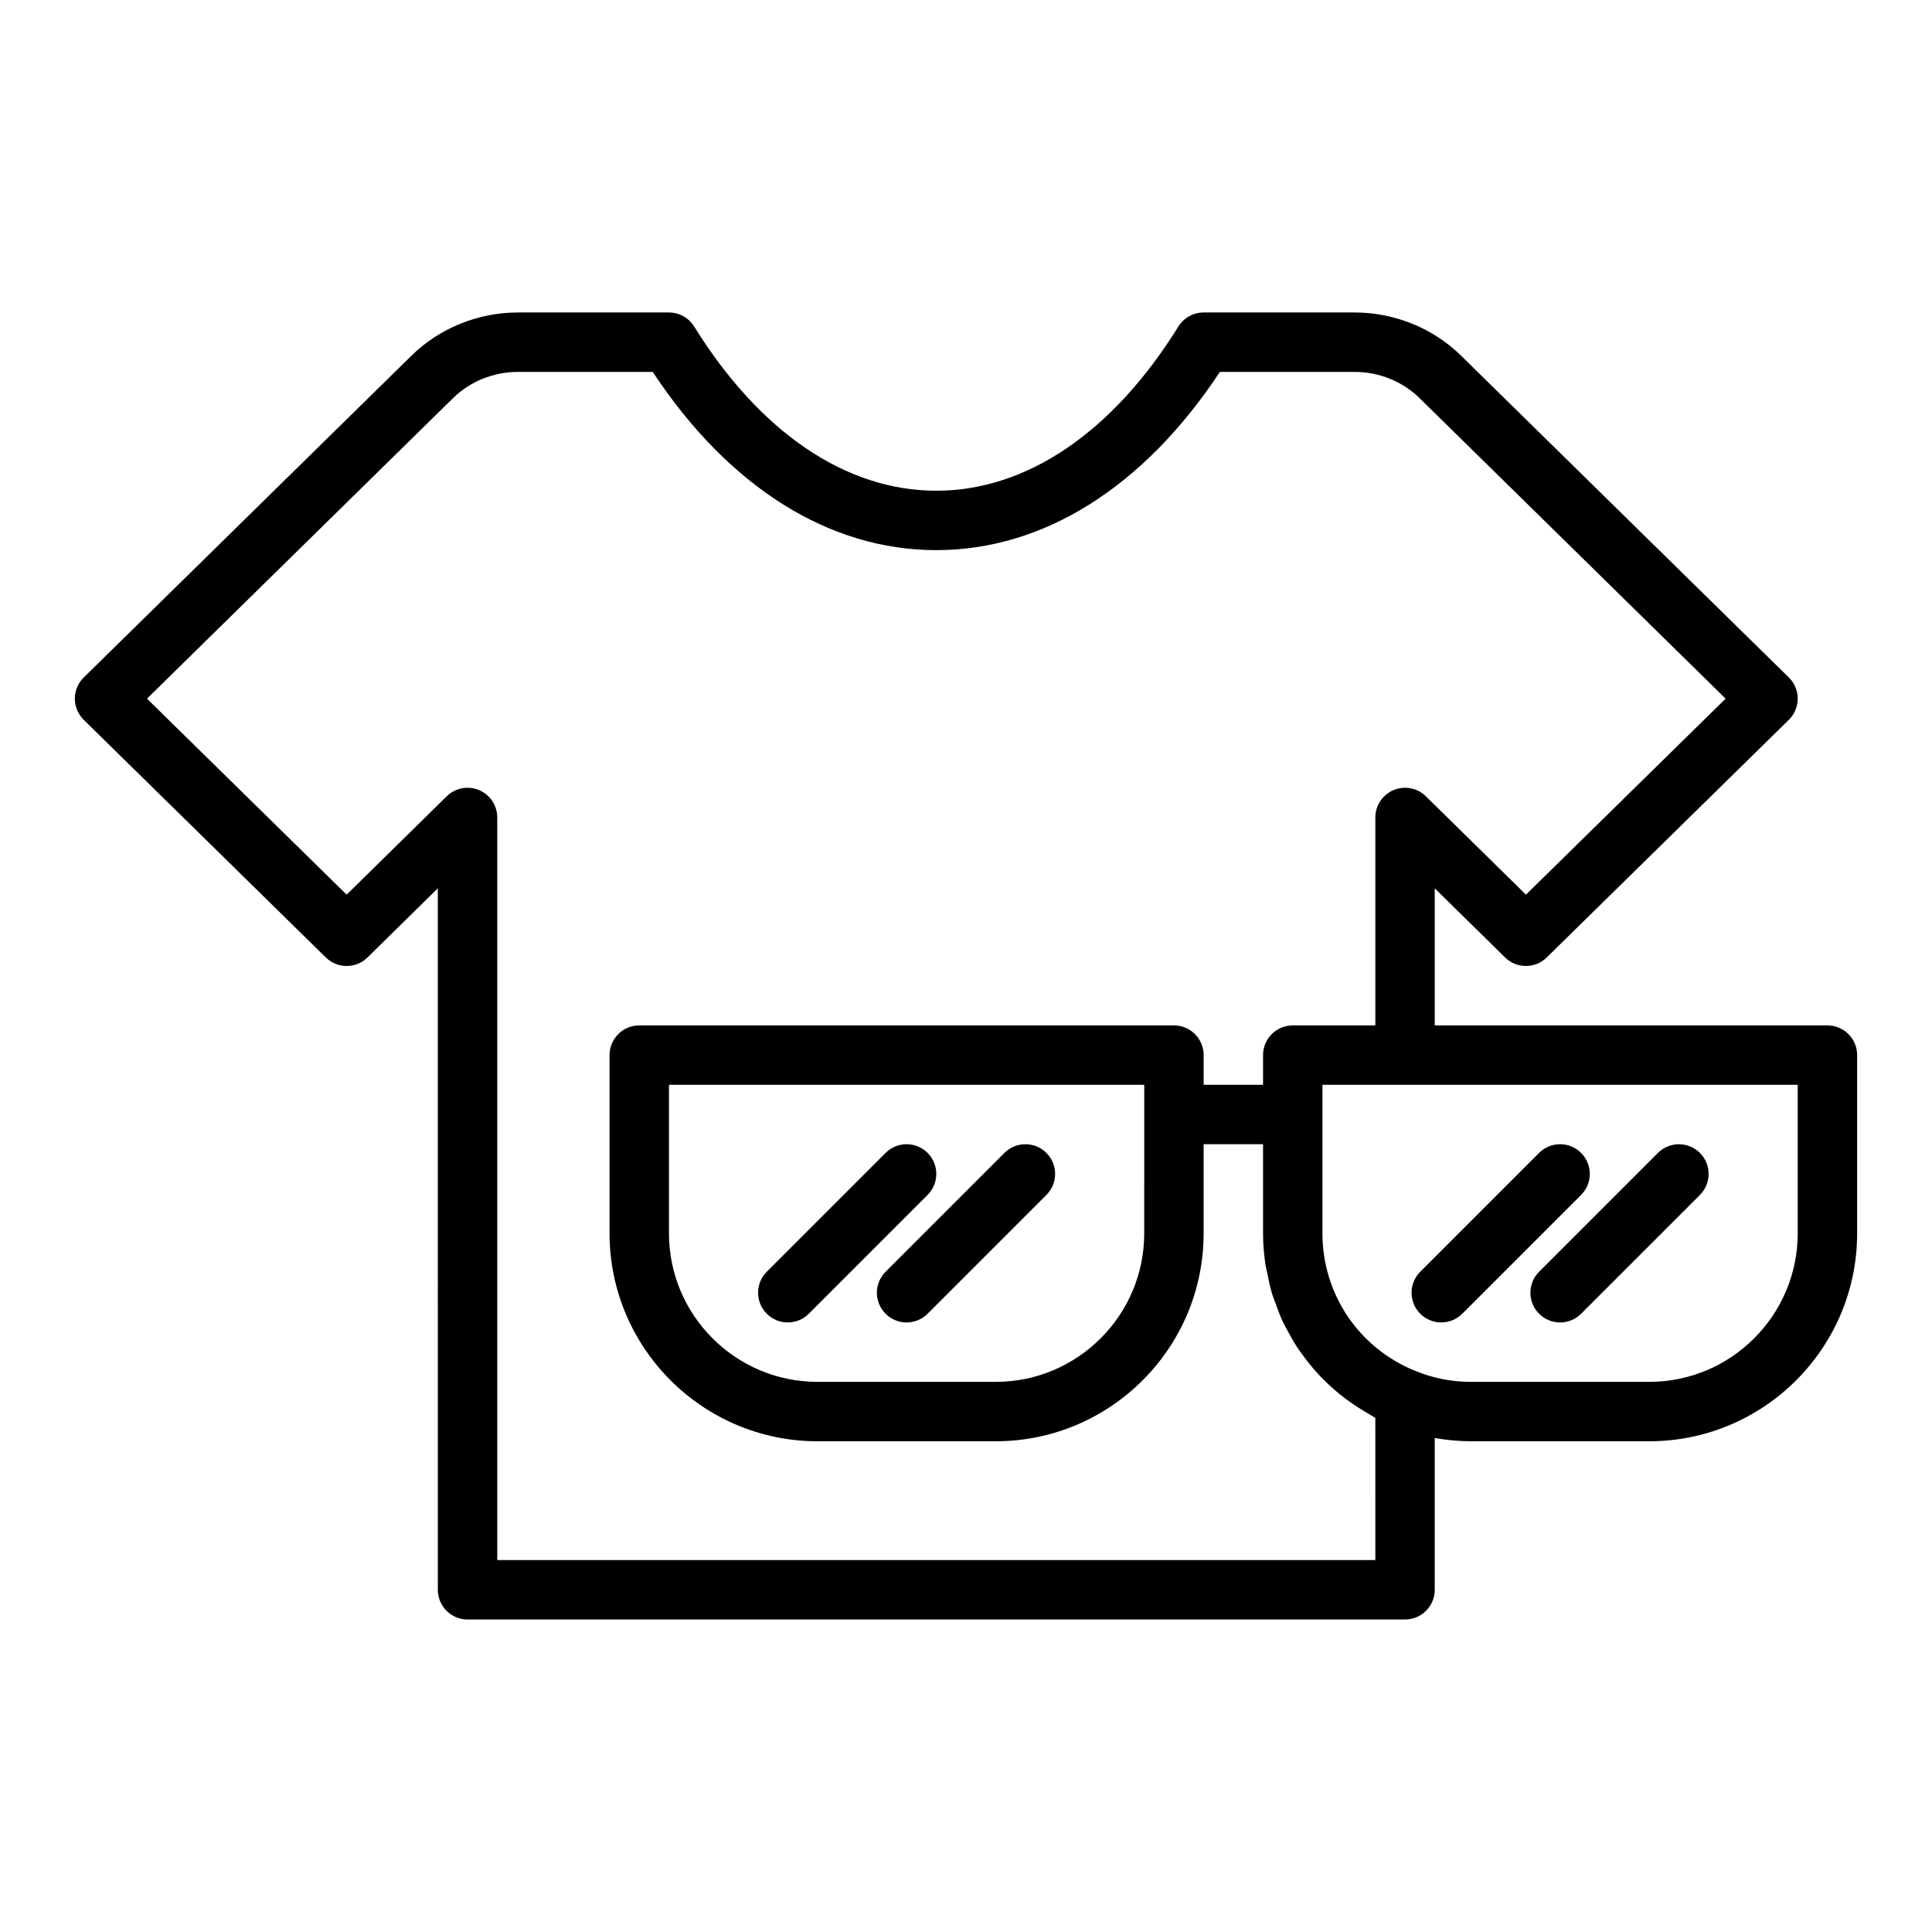 <?xml version="1.0" encoding="UTF-8"?>
<!-- Uploaded to: ICON Repo, www.svgrepo.com, Generator: ICON Repo Mixer Tools -->
<svg fill="#000000" width="800px" height="800px" version="1.1" viewBox="144 144 512 512" xmlns="http://www.w3.org/2000/svg">
 <g>
  <path d="m352.77 494.46c2.016 0 4.027-0.77 5.566-2.305l31.488-31.488c3.074-3.074 3.074-8.055 0-11.133-3.074-3.074-8.055-3.074-11.133 0l-31.488 31.488c-3.074 3.074-3.074 8.055 0 11.133 1.539 1.539 3.555 2.305 5.566 2.305z"/>
  <path d="m378.69 492.16c1.539 1.539 3.555 2.305 5.566 2.305 2.016 0 4.027-0.77 5.566-2.305l31.488-31.488c3.074-3.074 3.074-8.055 0-11.133-3.074-3.074-8.055-3.074-11.133 0l-31.488 31.488c-3.074 3.078-3.074 8.059 0 11.133z"/>
  <path d="m628.29 415.74h-104.07v-36.328l18.641 18.328c3.059 3.004 7.973 3.008 11.031 0.004l64.16-62.977c1.508-1.48 2.359-3.504 2.359-5.621 0-2.113-0.844-4.137-2.359-5.617l-86.816-85.234c-7.387-7.297-17.664-11.484-28.195-11.484h-40.066c-2.723 0-5.25 1.406-6.688 3.719-17.43 28.062-40.215 43.516-64.164 43.516-23.945 0-46.734-15.453-64.16-43.516-1.438-2.309-3.965-3.719-6.688-3.719h-40.066c-10.531 0-20.809 4.188-28.184 11.465l-86.828 85.258c-1.516 1.48-2.363 3.5-2.363 5.613 0 2.113 0.852 4.141 2.359 5.621l64.16 62.977c3.059 3.004 7.973 3.004 11.031-0.004l18.641-18.328 0.004 185.9c0 4.348 3.519 7.871 7.871 7.871h248.45c4.352 0 7.871-3.523 7.871-7.871v-40.234c3.148 0.559 6.352 0.871 9.605 0.871h47.23c30.383 0 55.105-24.719 55.105-55.105v-47.23c0-4.348-3.523-7.871-7.871-7.871zm-119.81 141.7h-232.7v-196.8c0-3.172-1.906-6.035-4.828-7.262-2.906-1.219-6.289-0.578-8.562 1.645l-26.523 26.07-52.914-51.941 81.117-79.652c4.477-4.41 10.719-6.938 17.145-6.938h35.762c20.148 30.5 46.703 47.23 75.152 47.23 28.453 0 55.004-16.73 75.152-47.23h35.762c6.426 0 12.668 2.527 17.16 6.953l81.105 79.637-52.914 51.941-26.523-26.07c-2.269-2.223-5.644-2.863-8.562-1.645-2.922 1.23-4.828 4.094-4.828 7.262v55.105h-21.887c-4.352 0-7.871 3.523-7.871 7.871v7.871h-15.742v-7.871c0-4.348-3.519-7.871-7.871-7.871h-141.7c-4.352 0-7.871 3.523-7.871 7.871v47.23c0 30.387 24.723 55.105 55.105 55.105h47.23c30.383 0 55.105-24.719 55.105-55.105v-23.617h15.742v23.617c0 2.727 0.219 5.41 0.602 8.047 0.129 0.883 0.375 1.727 0.543 2.598 0.336 1.73 0.676 3.453 1.172 5.125 0.297 1.008 0.699 1.961 1.055 2.945 0.527 1.469 1.055 2.934 1.703 4.348 0.469 1.02 1.02 1.984 1.547 2.969 0.695 1.293 1.395 2.578 2.191 3.809 0.629 0.977 1.32 1.902 2.008 2.836 0.844 1.145 1.711 2.262 2.644 3.34 0.781 0.898 1.598 1.754 2.438 2.606 0.988 1 2.008 1.957 3.078 2.883 0.914 0.793 1.848 1.555 2.82 2.285 1.133 0.855 2.309 1.652 3.512 2.422 1.023 0.656 2.047 1.297 3.121 1.891 0.453 0.25 0.859 0.562 1.32 0.801zm-61.246-86.59c0 21.703-17.66 39.359-39.359 39.359h-47.23c-21.703 0-39.359-17.66-39.359-39.359v-39.359h125.95zm173.18 0c0 21.703-17.66 39.359-39.359 39.359h-47.23c-5.043 0-9.926-0.945-14.559-2.828-15.07-5.996-24.805-20.34-24.805-36.531v-39.359h125.95z"/>
  <path d="m525.95 494.46c2.016 0 4.027-0.77 5.566-2.305l31.488-31.488c3.074-3.074 3.074-8.055 0-11.133-3.074-3.074-8.055-3.074-11.133 0l-31.488 31.488c-3.074 3.074-3.074 8.055 0 11.133 1.539 1.539 3.555 2.305 5.566 2.305z"/>
  <path d="m551.88 492.16c1.535 1.539 3.551 2.305 5.562 2.305 2.016 0 4.027-0.77 5.566-2.305l31.488-31.488c3.074-3.074 3.074-8.055 0-11.133-3.074-3.074-8.055-3.074-11.133 0l-31.488 31.488c-3.074 3.078-3.074 8.059 0.004 11.133z"/>
 </g>
</svg>